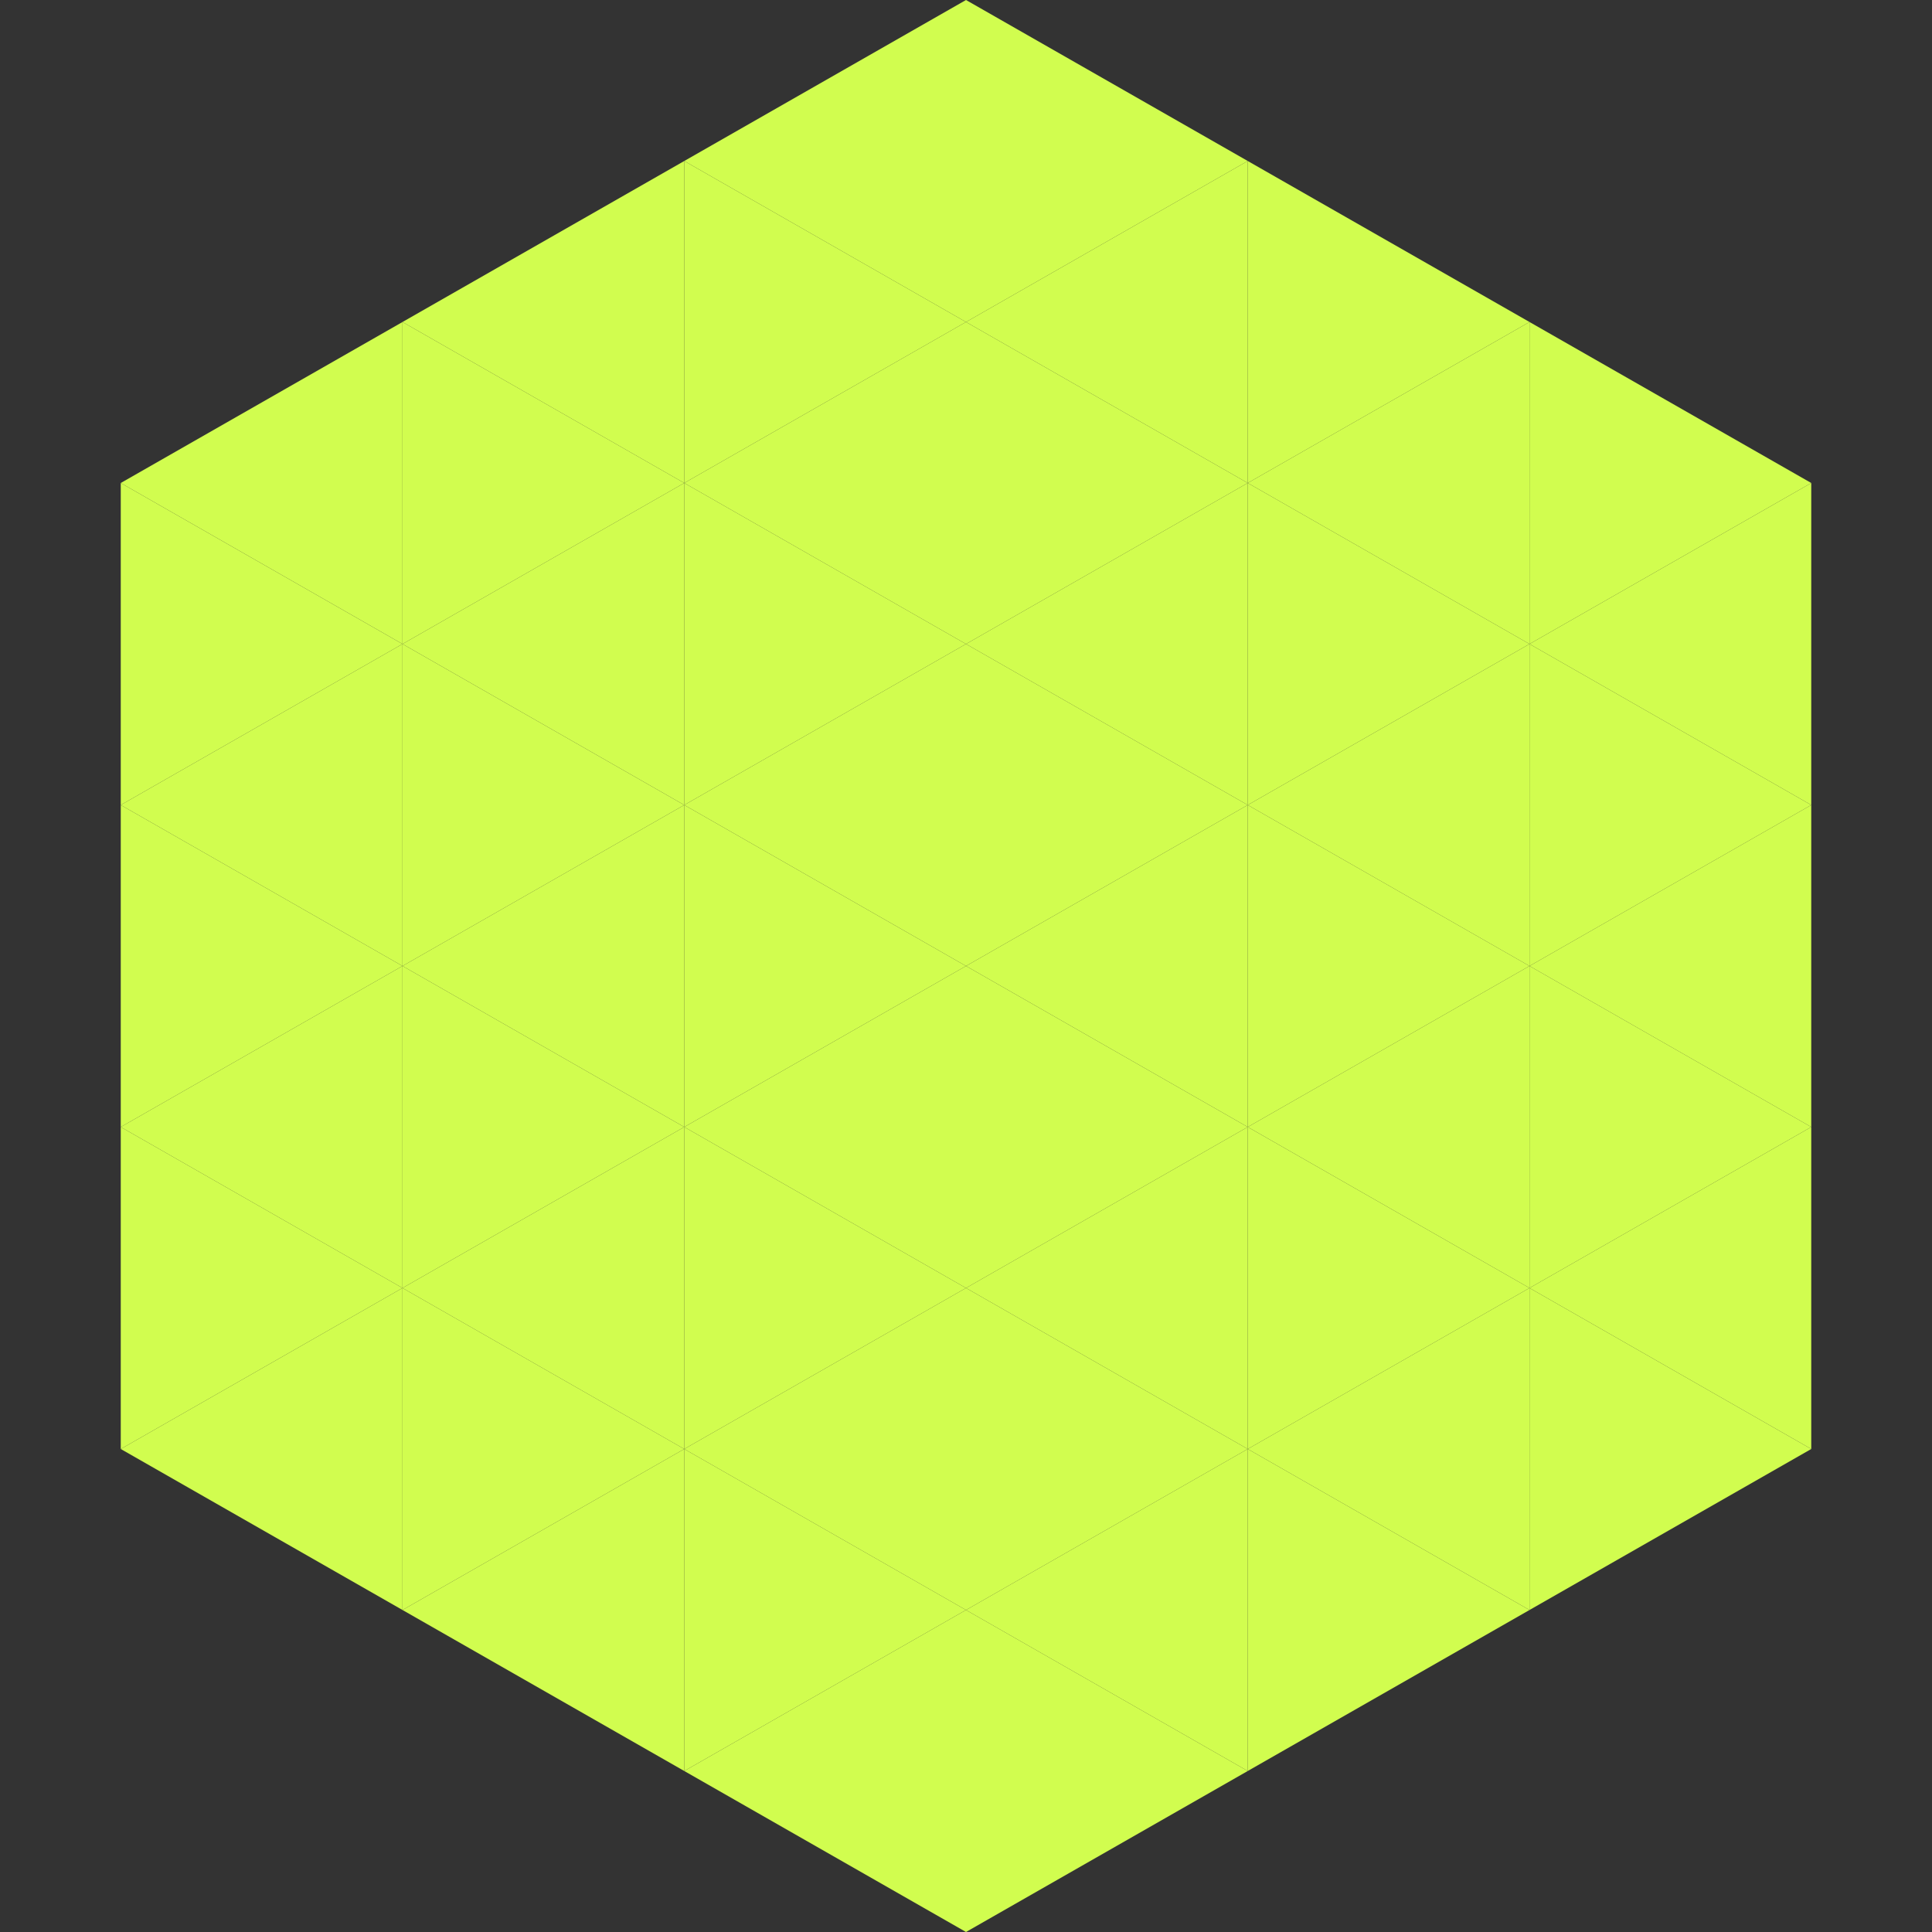 <?xml version="1.0"?>
<!-- Generated by SVGo -->
<svg width="240" height="240"
     xmlns="http://www.w3.org/2000/svg"
     xmlns:xlink="http://www.w3.org/1999/xlink">
<rect width="100%" height="100%" fill="#333333" stroke="none"/>
<polygon points="50,40 15,60 50,80" style="fill:rgb(209,253,79)" />
<polygon points="190,40 225,60 190,80" style="fill:rgb(209,253,79)" />
<polygon points="15,60 50,80 15,100" style="fill:rgb(209,253,79)" />
<polygon points="225,60 190,80 225,100" style="fill:rgb(209,253,79)" />
<polygon points="50,80 15,100 50,120" style="fill:rgb(209,253,79)" />
<polygon points="190,80 225,100 190,120" style="fill:rgb(209,253,79)" />
<polygon points="15,100 50,120 15,140" style="fill:rgb(209,253,79)" />
<polygon points="225,100 190,120 225,140" style="fill:rgb(209,253,79)" />
<polygon points="50,120 15,140 50,160" style="fill:rgb(209,253,79)" />
<polygon points="190,120 225,140 190,160" style="fill:rgb(209,253,79)" />
<polygon points="15,140 50,160 15,180" style="fill:rgb(209,253,79)" />
<polygon points="225,140 190,160 225,180" style="fill:rgb(209,253,79)" />
<polygon points="50,160 15,180 50,200" style="fill:rgb(209,253,79)" />
<polygon points="190,160 225,180 190,200" style="fill:rgb(209,253,79)" />
<polygon points="15,180 50,200 15,220" style="fill:rgb(255,255,255); fill-opacity:0" />
<polygon points="225,180 190,200 225,220" style="fill:rgb(255,255,255); fill-opacity:0" />
<polygon points="50,0 85,20 50,40" style="fill:rgb(255,255,255); fill-opacity:0" />
<polygon points="190,0 155,20 190,40" style="fill:rgb(255,255,255); fill-opacity:0" />
<polygon points="85,20 50,40 85,60" style="fill:rgb(209,253,79)" />
<polygon points="155,20 190,40 155,60" style="fill:rgb(209,253,79)" />
<polygon points="50,40 85,60 50,80" style="fill:rgb(209,253,79)" />
<polygon points="190,40 155,60 190,80" style="fill:rgb(209,253,79)" />
<polygon points="85,60 50,80 85,100" style="fill:rgb(209,253,79)" />
<polygon points="155,60 190,80 155,100" style="fill:rgb(209,253,79)" />
<polygon points="50,80 85,100 50,120" style="fill:rgb(209,253,79)" />
<polygon points="190,80 155,100 190,120" style="fill:rgb(209,253,79)" />
<polygon points="85,100 50,120 85,140" style="fill:rgb(209,253,79)" />
<polygon points="155,100 190,120 155,140" style="fill:rgb(209,253,79)" />
<polygon points="50,120 85,140 50,160" style="fill:rgb(209,253,79)" />
<polygon points="190,120 155,140 190,160" style="fill:rgb(209,253,79)" />
<polygon points="85,140 50,160 85,180" style="fill:rgb(209,253,79)" />
<polygon points="155,140 190,160 155,180" style="fill:rgb(209,253,79)" />
<polygon points="50,160 85,180 50,200" style="fill:rgb(209,253,79)" />
<polygon points="190,160 155,180 190,200" style="fill:rgb(209,253,79)" />
<polygon points="85,180 50,200 85,220" style="fill:rgb(209,253,79)" />
<polygon points="155,180 190,200 155,220" style="fill:rgb(209,253,79)" />
<polygon points="120,0 85,20 120,40" style="fill:rgb(209,253,79)" />
<polygon points="120,0 155,20 120,40" style="fill:rgb(209,253,79)" />
<polygon points="85,20 120,40 85,60" style="fill:rgb(209,253,79)" />
<polygon points="155,20 120,40 155,60" style="fill:rgb(209,253,79)" />
<polygon points="120,40 85,60 120,80" style="fill:rgb(209,253,79)" />
<polygon points="120,40 155,60 120,80" style="fill:rgb(209,253,79)" />
<polygon points="85,60 120,80 85,100" style="fill:rgb(209,253,79)" />
<polygon points="155,60 120,80 155,100" style="fill:rgb(209,253,79)" />
<polygon points="120,80 85,100 120,120" style="fill:rgb(209,253,79)" />
<polygon points="120,80 155,100 120,120" style="fill:rgb(209,253,79)" />
<polygon points="85,100 120,120 85,140" style="fill:rgb(209,253,79)" />
<polygon points="155,100 120,120 155,140" style="fill:rgb(209,253,79)" />
<polygon points="120,120 85,140 120,160" style="fill:rgb(209,253,79)" />
<polygon points="120,120 155,140 120,160" style="fill:rgb(209,253,79)" />
<polygon points="85,140 120,160 85,180" style="fill:rgb(209,253,79)" />
<polygon points="155,140 120,160 155,180" style="fill:rgb(209,253,79)" />
<polygon points="120,160 85,180 120,200" style="fill:rgb(209,253,79)" />
<polygon points="120,160 155,180 120,200" style="fill:rgb(209,253,79)" />
<polygon points="85,180 120,200 85,220" style="fill:rgb(209,253,79)" />
<polygon points="155,180 120,200 155,220" style="fill:rgb(209,253,79)" />
<polygon points="120,200 85,220 120,240" style="fill:rgb(209,253,79)" />
<polygon points="120,200 155,220 120,240" style="fill:rgb(209,253,79)" />
<polygon points="85,220 120,240 85,260" style="fill:rgb(255,255,255); fill-opacity:0" />
<polygon points="155,220 120,240 155,260" style="fill:rgb(255,255,255); fill-opacity:0" />
</svg>
